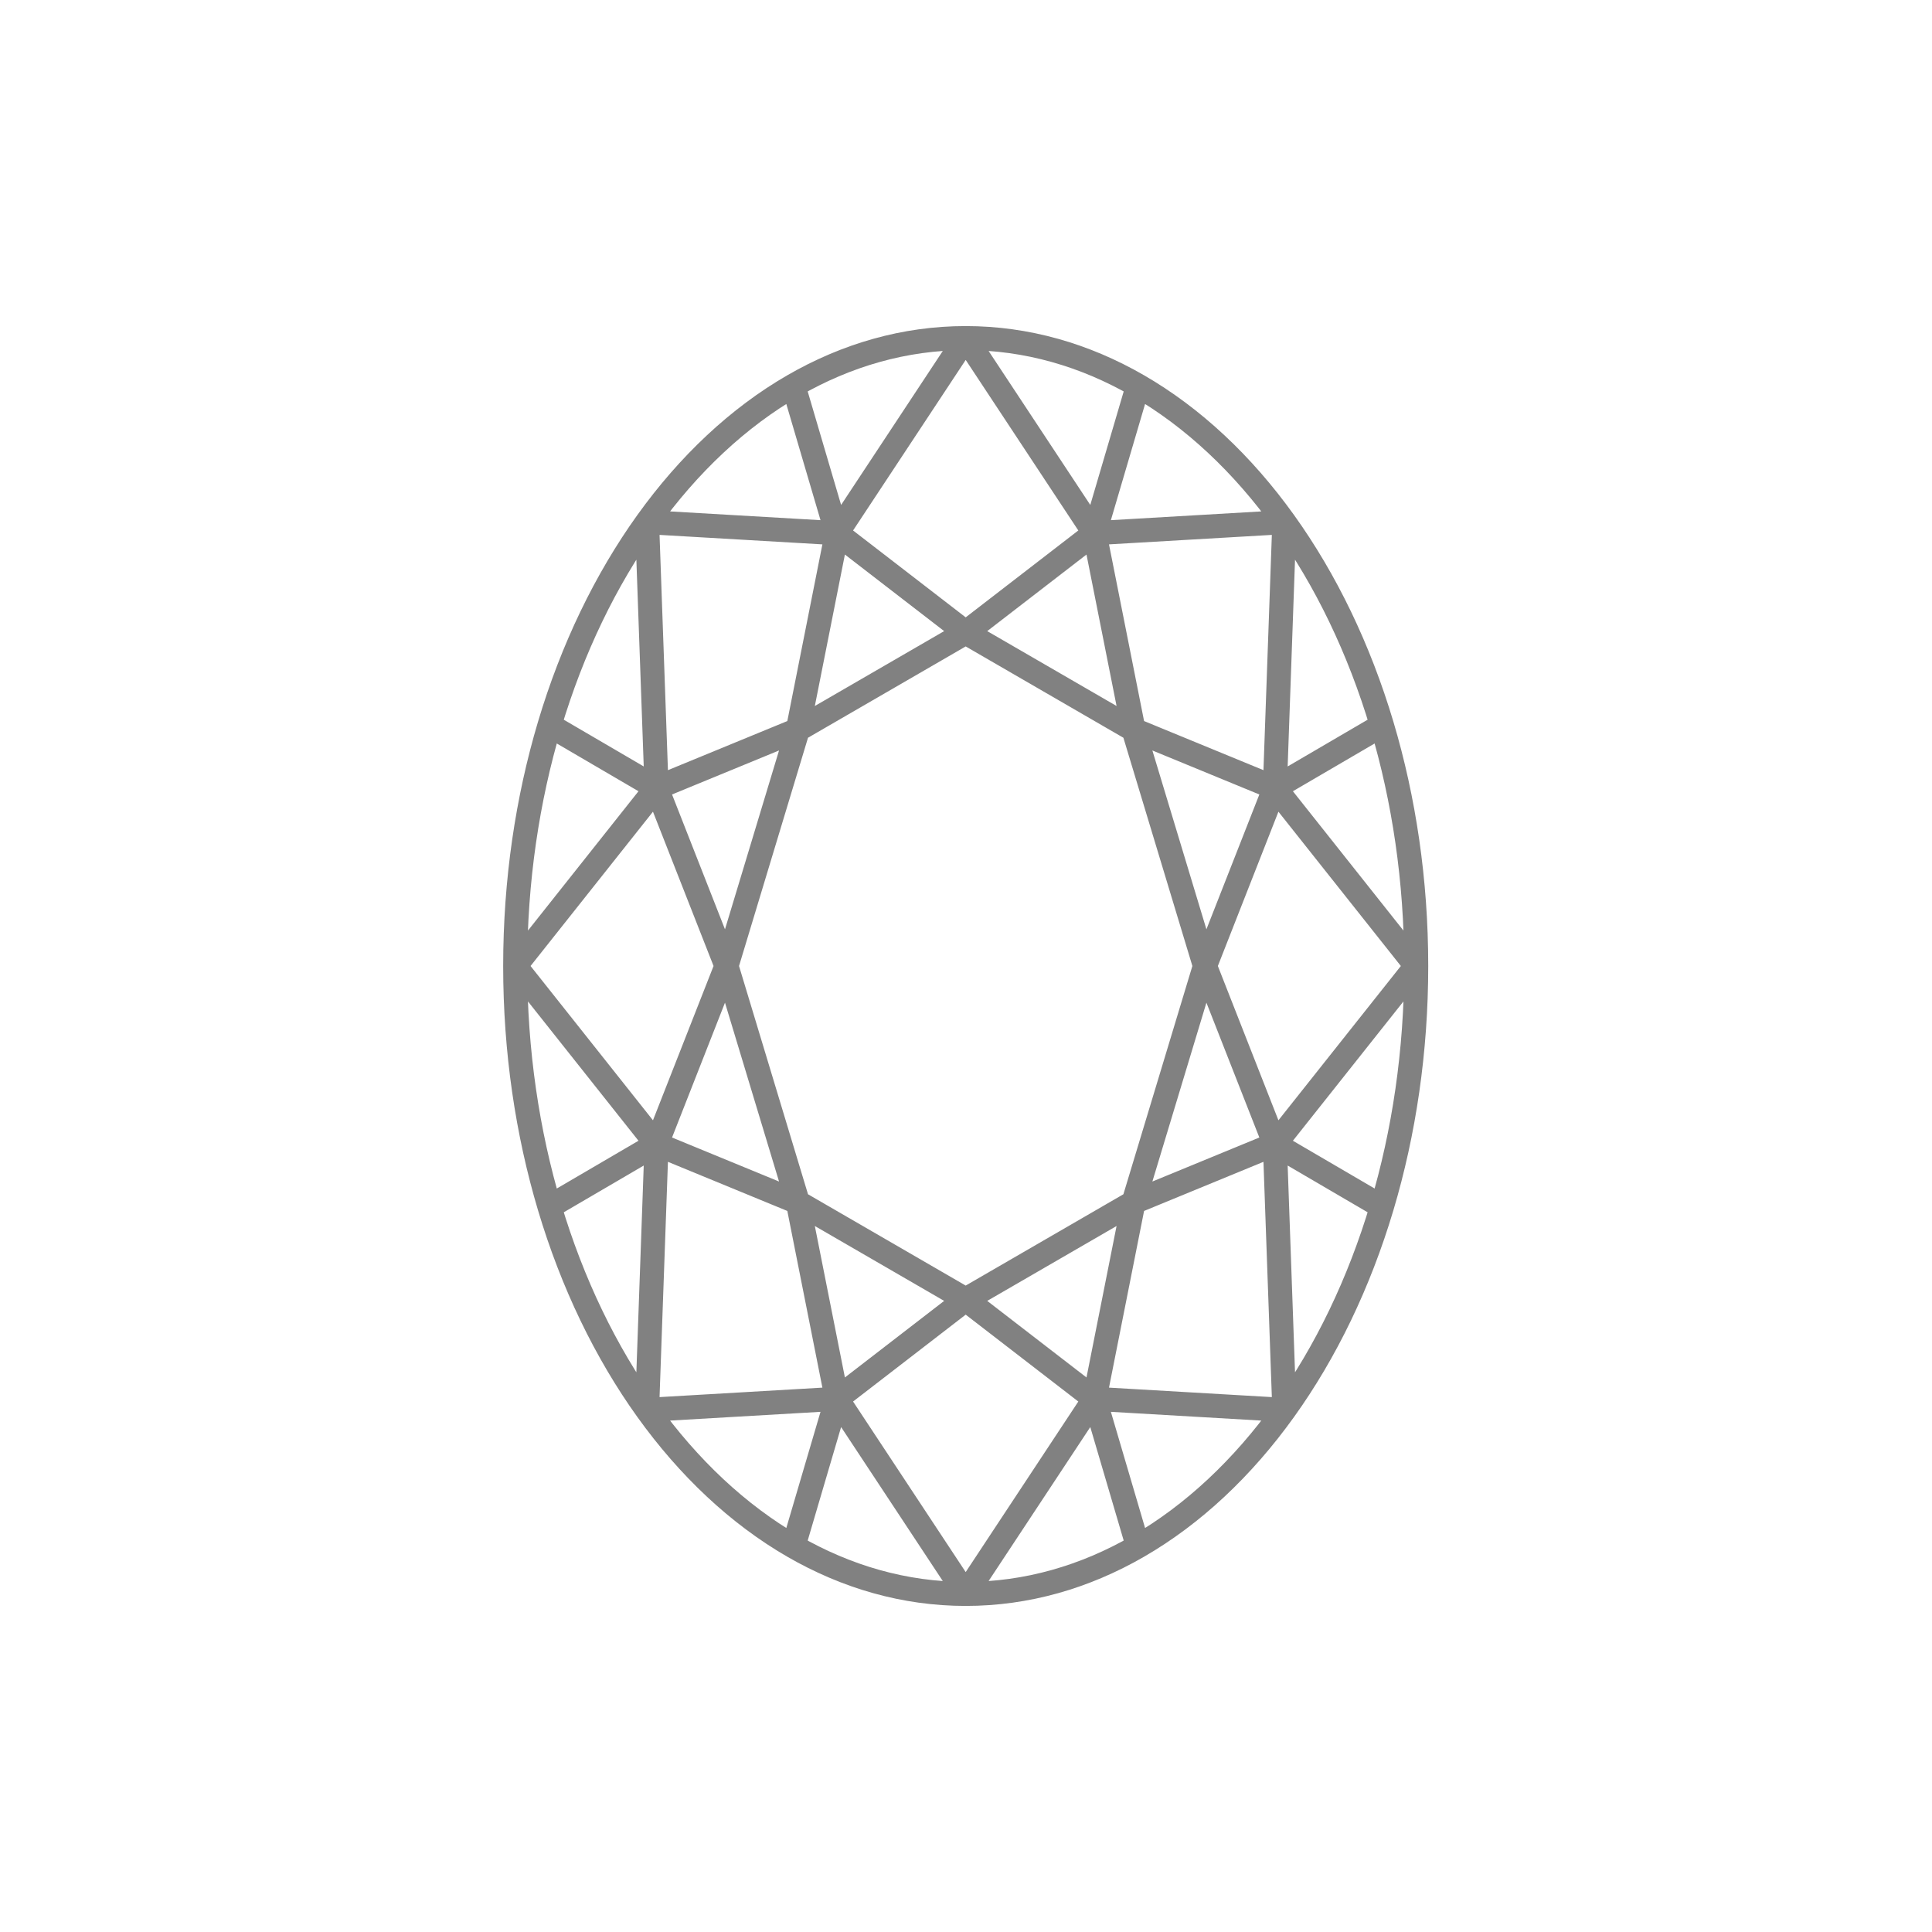 <svg xmlns="http://www.w3.org/2000/svg" fill="none" viewBox="0 0 120 120" height="120" width="120">
<circle r="59.5" cy="60" cx="60"></circle>
<path stroke-width="1.494" stroke="#818181" d="M32 60C32 54.703 32.758 49.654 34.13 45.049M32 60L40.778 48.935M32 60C32 65.296 32.758 70.346 34.13 74.951M32 60L40.778 71.064M59.981 21L51.98 33.116M59.981 21C56.192 21 52.578 22.05 49.282 23.952M59.981 21L67.982 33.116M59.981 21C63.771 21 67.384 22.05 70.68 23.952M51.98 33.116L59.981 39.288M51.98 33.116L49.557 45.324M51.98 33.116L49.282 23.952M51.98 33.116L40.19 32.43M59.981 39.288L49.557 45.324M59.981 39.288L67.982 33.116M59.981 39.288L70.406 45.324M49.557 45.324L40.778 48.935M49.557 45.324L45.122 60M49.282 23.952C45.855 25.93 42.772 28.83 40.19 32.43M40.19 32.43L40.778 48.935M40.19 32.43C37.619 36.015 35.547 40.295 34.13 45.049M40.778 48.935L45.122 60M40.778 48.935L34.13 45.049M45.122 60L49.557 74.676M45.122 60L40.778 71.064M59.981 99L51.98 86.884M59.981 99C56.192 99 52.578 97.95 49.282 96.048M59.981 99L67.982 86.884M59.981 99C63.771 99 67.384 97.95 70.68 96.048M51.98 86.884L59.981 80.712M51.98 86.884L49.557 74.676M51.98 86.884L49.282 96.048M51.98 86.884L40.19 87.57M59.981 80.712L49.557 74.676M59.981 80.712L67.982 86.884M59.981 80.712L70.406 74.676M49.557 74.676L40.778 71.064M49.282 96.048C45.855 94.07 42.772 91.17 40.19 87.57M40.19 87.57L40.778 71.064M40.19 87.57C37.619 83.985 35.547 79.705 34.13 74.951M40.778 71.064L34.13 74.951M87.963 60C87.963 54.703 87.205 49.654 85.833 45.049M87.963 60L79.184 48.935M87.963 60C87.963 65.296 87.205 70.346 85.833 74.951M87.963 60L79.184 71.064M67.982 33.116L70.406 45.324M67.982 33.116L70.68 23.952M67.982 33.116L79.772 32.43M70.406 45.324L79.184 48.935M70.406 45.324L74.841 60M70.68 23.952C74.107 25.93 77.191 28.83 79.772 32.43M79.772 32.43L79.184 48.935M79.772 32.43C82.343 36.015 84.416 40.295 85.833 45.049M79.184 48.935L74.841 60M79.184 48.935L85.833 45.049M74.841 60L70.406 74.676M74.841 60L79.184 71.064M67.982 86.884L70.406 74.676M67.982 86.884L70.68 96.048M67.982 86.884L79.772 87.57M70.406 74.676L79.184 71.064M70.68 96.048C74.107 94.07 77.191 91.17 79.772 87.57M79.772 87.57L79.184 71.064M79.772 87.57C82.343 83.985 84.416 79.705 85.833 74.951M79.184 71.064L85.833 74.951"></path>
</svg>

